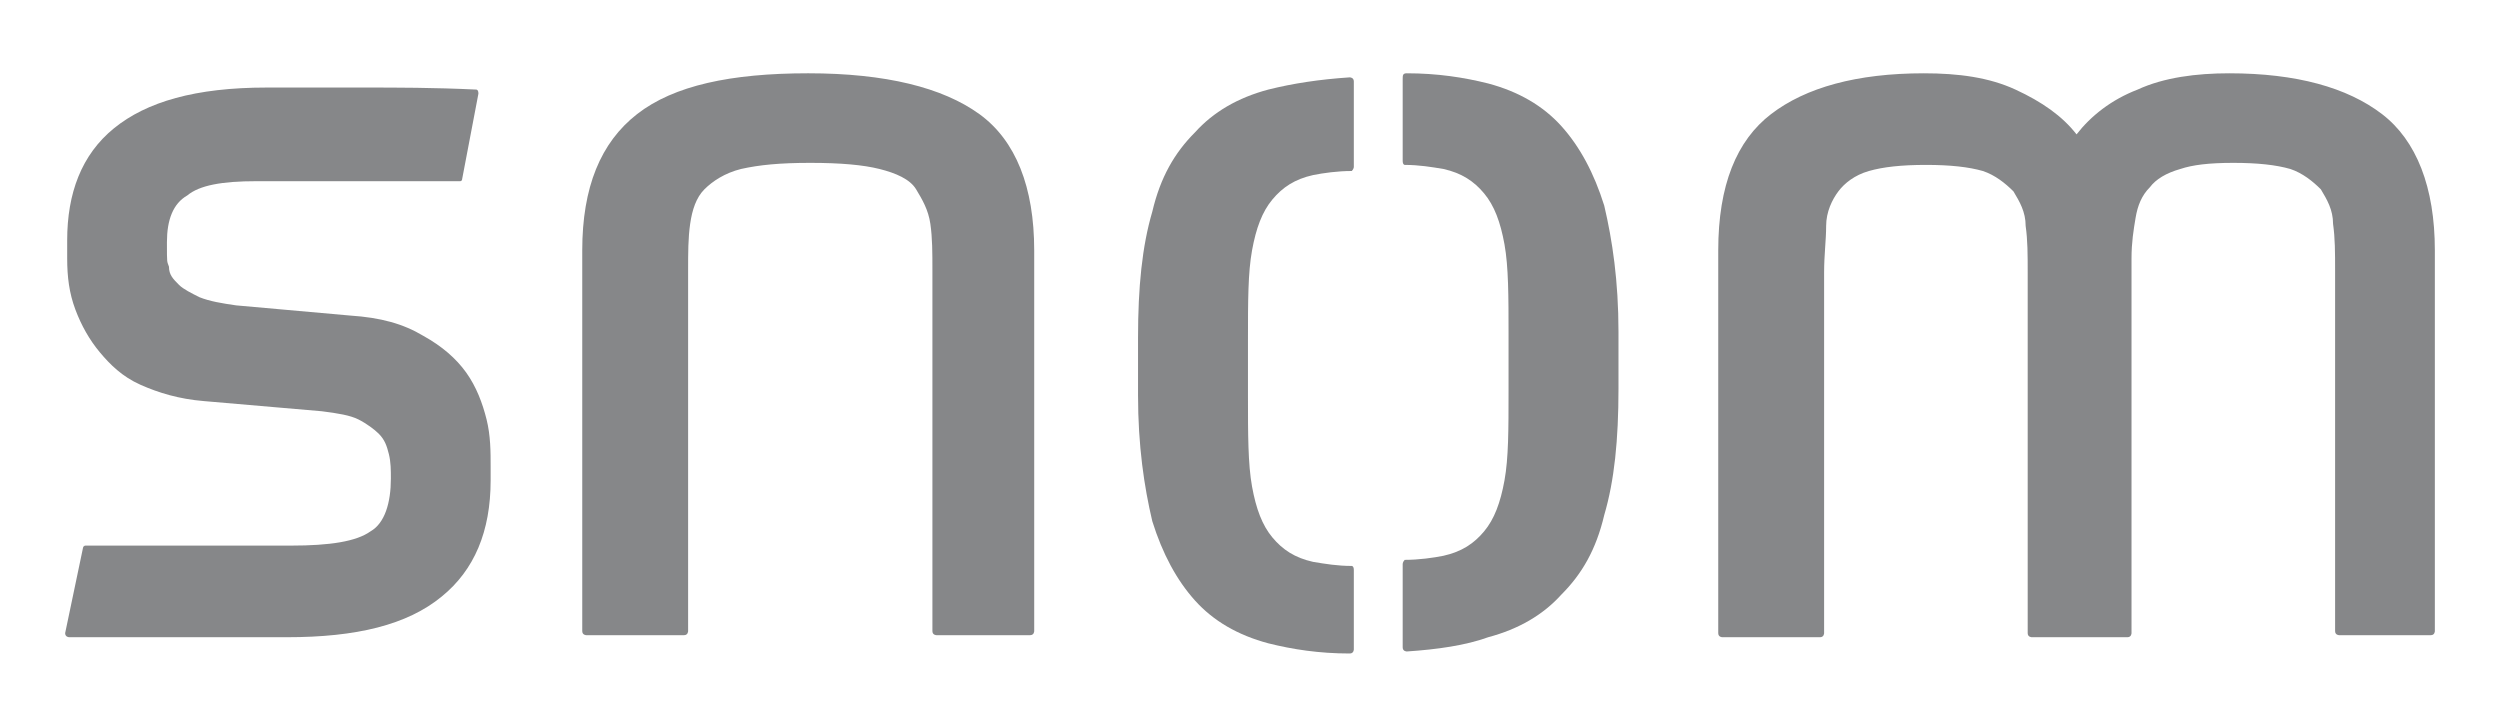 <svg xmlns="http://www.w3.org/2000/svg" version="1.1" viewBox="0 0 122.8 35.6"><defs><style> .cls-1 { fill: #868789; } </style></defs><g><g id="_Слой_1" data-name="Слой_1"><g><path class="cls-1" d="M4.1,26.9c0,0,0-.1.1-.1h0c1.7,0,3.4,0,5.2,0,1.8,0,3.4,0,4.9,0,1.9,0,3.2-.2,3.9-.7.7-.4,1-1.4,1-2.6,0-.4,0-.8-.1-1.2s-.2-.7-.5-1c-.2-.2-.6-.5-1-.7-.4-.2-1-.3-1.8-.4l-5.8-.5c-1.2-.1-2.2-.4-3.1-.8-.9-.4-1.5-1-2-1.6s-.9-1.3-1.2-2.1-.4-1.6-.4-2.5v-.9c0-2.3.7-4.2,2.3-5.5s4-2,7.5-2,3.2,0,4.8,0,3.4,0,5.5.1h0c0,0,.1,0,.1.2h0l-.8,4.2h0c0,0,0,.1-.1.1h0c-1.3,0-2.5,0-3.4,0h-2.8c-.8,0-1.5,0-2.1,0h-1.7c-1.7,0-2.8.2-3.4.7-.7.4-1,1.2-1,2.3s0,.9.1,1.2c0,.4.2.6.5.9.2.2.6.4,1,.6.5.2,1.1.3,1.8.4l5.6.5c1.5.1,2.6.4,3.6,1,.9.5,1.6,1.1,2.1,1.8s.8,1.5,1,2.3c.2.8.2,1.6.2,2.3v.7c0,2.5-.8,4.4-2.4,5.7-1.7,1.4-4.2,2-7.6,2s-3.1,0-5.1,0-5.6,0-5.6,0c0,0-.2,0-.2-.2h0l.9-4.3Z"></path><path class="cls-1" d="M66.5,31.9c0,0,0,.2-.2.2h0c-1.5,0-2.8-.2-4-.5-1.5-.4-2.7-1.1-3.6-2.1s-1.6-2.3-2.1-3.9c-.4-1.7-.7-3.7-.7-6.2v-2.8c0-2.5.2-4.5.7-6.2.4-1.7,1.1-2.9,2.1-3.9.9-1,2.1-1.7,3.6-2.1,1.2-.3,2.5-.5,4-.6h0c0,0,.2,0,.2.2v4.2c0,0,0,.1-.1.2h0c-.7,0-1.4.1-1.9.2-.9.2-1.5.6-2,1.2s-.8,1.4-1,2.5c-.2,1.1-.2,2.5-.2,4.4v2.8c0,1.8,0,3.3.2,4.4.2,1.1.5,1.9,1,2.5s1.1,1,2,1.2c.6.1,1.2.2,1.9.2h0c0,0,.1,0,.1.2h0c0,0,0,4.1,0,4.1h0Z"></path><path class="cls-1" d="M69.1,32c0,0-.2,0-.2-.2h0v-4.1s0,0,0,0c0,0,0-.1.1-.2h0c.7,0,1.4-.1,1.9-.2.9-.2,1.5-.6,2-1.2s.8-1.4,1-2.5c.2-1.1.2-2.5.2-4.4v-2.8c0-1.8,0-3.3-.2-4.4-.2-1.1-.5-1.9-1-2.5s-1.1-1-2-1.2c-.6-.1-1.2-.2-1.9-.2h0c0,0-.1,0-.1-.2h0c0-.1,0-4,0-4h0c0-.2,0-.3.2-.3h0c1.5,0,2.8.2,4,.5,1.5.4,2.7,1.1,3.6,2.1.9,1,1.6,2.3,2.1,3.9.4,1.7.7,3.7.7,6.2v2.8c0,2.5-.2,4.5-.7,6.2-.4,1.7-1.1,2.9-2.1,3.9-.9,1-2.1,1.7-3.6,2.1-1.1.4-2.5.6-4,.7h0Z"></path><path class="cls-1" d="M114.9,31.2c0,0-.2,0-.2-.2V13.3c0-.9,0-1.6-.1-2.3,0-.7-.3-1.2-.6-1.7-.4-.4-.9-.8-1.5-1-.7-.2-1.6-.3-2.8-.3s-2,.1-2.6.3c-.7.2-1.2.5-1.5.9-.4.4-.6.9-.7,1.5-.1.6-.2,1.2-.2,2v18.4c0,0,0,.2-.2.2h-4.6s-.1,0-.1,0c0,0-.2,0-.2-.2v-.2s0-17.5,0-17.5c0-.9,0-1.6-.1-2.3,0-.7-.3-1.2-.6-1.7-.4-.4-.9-.8-1.5-1-.7-.2-1.6-.3-2.8-.3s-2.1.1-2.8.3c-.7.2-1.2.6-1.5,1-.3.4-.6,1-.6,1.7,0,.7-.1,1.4-.1,2.3v17.7c0,0,0,.2-.2.2h-4.4s-.4,0-.4,0c0,0-.2,0-.2-.2v-.2s0-18.6,0-18.6c0-3.2.9-5.4,2.6-6.7,1.7-1.3,4.2-2,7.5-2,1.7,0,3.2.2,4.5.8,1.3.6,2.3,1.3,3,2.2.7-.9,1.7-1.7,3-2.2,1.3-.6,2.9-.8,4.5-.8,3.3,0,5.8.7,7.5,2,1.7,1.3,2.6,3.6,2.6,6.7v18.7c0,0,0,.2-.2.2h-4.6Z"></path><path class="cls-1" d="M46,31.2c0,0-.2,0-.2-.2V13.3c0-.9,0-1.6-.1-2.3-.1-.7-.4-1.2-.7-1.7s-1-.8-1.8-1c-.8-.2-1.9-.3-3.4-.3s-2.5.1-3.4.3c-.8.2-1.4.6-1.8,1-.4.4-.6,1-.7,1.7-.1.7-.1,1.4-.1,2.3v17.7c0,0,0,.2-.2.2h-4.8c0,0-.2,0-.2-.2V12.3c0-3.1.9-5.3,2.7-6.7s4.6-2,8.4-2,6.6.7,8.4,2c1.8,1.3,2.7,3.6,2.7,6.7v18.7c0,0,0,.2-.2.2h-4.7Z"></path></g></g></g></svg>